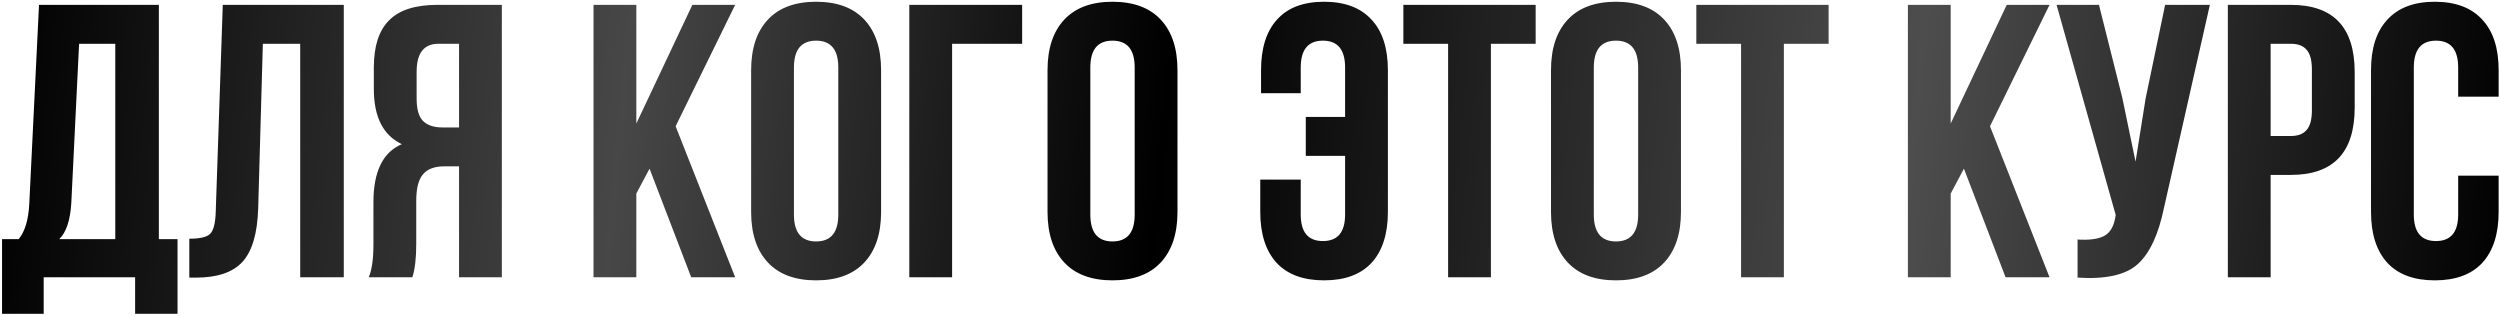 <?xml version="1.0" encoding="UTF-8"?> <svg xmlns="http://www.w3.org/2000/svg" width="514" height="65" viewBox="0 0 514 65" fill="none"> <path d="M36.501 64.52H27.781V57H8.981V64.52H0.421V49.16H3.861C5.141 47.56 5.861 45.133 6.021 41.88L8.021 1H32.661V49.16H36.501V64.52ZM16.261 9L14.661 41.72C14.447 45.293 13.621 47.773 12.181 49.16H23.701V9H16.261ZM38.923 57.08V49.08C41.056 49.08 42.47 48.76 43.163 48.12C43.91 47.427 44.31 45.827 44.363 43.32L45.803 1H70.683V57H61.723V9H54.043L53.083 42.84C52.923 47.96 51.856 51.613 49.883 53.8C47.91 55.987 44.71 57.08 40.283 57.08H38.923ZM84.779 57H75.819C76.459 55.507 76.779 53.24 76.779 50.2V41.56C76.779 35.267 78.725 31.293 82.619 29.64C78.779 27.827 76.859 24.04 76.859 18.28V13.88C76.859 9.507 77.899 6.28 79.979 4.2C82.059 2.067 85.365 1 89.899 1H103.179V57H94.379V34.2H91.339C89.312 34.2 87.845 34.76 86.939 35.88C86.032 36.947 85.579 38.76 85.579 41.32V50.12C85.579 53.107 85.312 55.4 84.779 57ZM94.379 9H90.139C87.152 9 85.659 10.92 85.659 14.76V20.28C85.659 22.413 86.085 23.933 86.939 24.84C87.845 25.747 89.179 26.2 90.939 26.2H94.379V9ZM142.108 57L133.548 34.68L130.828 39.8V57H122.028V1H130.828V25.4L142.348 1H151.148L138.908 25.96L151.148 57H142.108ZM163.233 13.88V44.12C163.233 47.8 164.753 49.64 167.793 49.64C170.833 49.64 172.353 47.8 172.353 44.12V13.88C172.353 10.2 170.833 8.36 167.793 8.36C164.753 8.36 163.233 10.2 163.233 13.88ZM154.433 43.56V14.44C154.433 9.96 155.58 6.493 157.873 4.04C160.166 1.587 163.473 0.36 167.793 0.36C172.113 0.36 175.42 1.587 177.713 4.04C180.006 6.493 181.153 9.96 181.153 14.44V43.56C181.153 48.04 180.006 51.507 177.713 53.96C175.42 56.413 172.113 57.64 167.793 57.64C163.473 57.64 160.166 56.413 157.873 53.96C155.58 51.507 154.433 48.04 154.433 43.56ZM195.752 57H186.952V1H210.152V9H195.752V57ZM224.171 13.88V44.12C224.171 47.8 225.691 49.64 228.731 49.64C231.771 49.64 233.291 47.8 233.291 44.12V13.88C233.291 10.2 231.771 8.36 228.731 8.36C225.691 8.36 224.171 10.2 224.171 13.88ZM215.371 43.56V14.44C215.371 9.96 216.517 6.493 218.811 4.04C221.104 1.587 224.411 0.36 228.731 0.36C233.051 0.36 236.357 1.587 238.651 4.04C240.944 6.493 242.091 9.96 242.091 14.44V43.56C242.091 48.04 240.944 51.507 238.651 53.96C236.357 56.413 233.051 57.64 228.731 57.64C224.411 57.64 221.104 56.413 218.811 53.96C216.517 51.507 215.371 48.04 215.371 43.56ZM259.111 36.92H267.431V44.12C267.431 47.747 268.951 49.56 271.991 49.56C275.031 49.56 276.551 47.747 276.551 44.12V32.04H268.471V24.04H276.551V13.88C276.551 10.2 275.031 8.36 271.991 8.36C268.951 8.36 267.431 10.2 267.431 13.88V19.16H259.271V14.44C259.271 9.907 260.365 6.44 262.551 4.04C264.738 1.587 267.965 0.36 272.231 0.36C276.498 0.36 279.751 1.587 281.991 4.04C284.231 6.44 285.351 9.907 285.351 14.44V43.56C285.351 48.093 284.231 51.587 281.991 54.04C279.751 56.44 276.498 57.64 272.231 57.64C267.965 57.64 264.711 56.44 262.471 54.04C260.231 51.587 259.111 48.093 259.111 43.56V36.92ZM288.531 9V1H315.731V9H306.531V57H297.731V9H288.531ZM327.686 13.88V44.12C327.686 47.8 329.206 49.64 332.246 49.64C335.286 49.64 336.806 47.8 336.806 44.12V13.88C336.806 10.2 335.286 8.36 332.246 8.36C329.206 8.36 327.686 10.2 327.686 13.88ZM318.886 43.56V14.44C318.886 9.96 320.033 6.493 322.326 4.04C324.62 1.587 327.926 0.36 332.246 0.36C336.566 0.36 339.873 1.587 342.166 4.04C344.46 6.493 345.606 9.96 345.606 14.44V43.56C345.606 48.04 344.46 51.507 342.166 53.96C339.873 56.413 336.566 57.64 332.246 57.64C327.926 57.64 324.62 56.413 322.326 53.96C320.033 51.507 318.886 48.04 318.886 43.56ZM348.765 9V1H375.965V9H366.765V57H357.965V9H348.765ZM412.343 57L403.783 34.68L401.063 39.8V57H392.263V1H401.063V25.4L412.582 1H421.383L409.143 25.96L421.383 57H412.343ZM454.348 1L444.908 42.76C443.788 48.2 442.001 52.04 439.548 54.28C437.094 56.52 432.961 57.453 427.148 57.08V49.24C429.548 49.4 431.361 49.16 432.588 48.52C433.814 47.88 434.588 46.6 434.908 44.68L434.988 44.2L422.828 1H431.548L436.348 20.12L439.068 33.24L441.148 20.2L445.148 1H454.348ZM471.004 1C479.75 1 484.124 5.613 484.124 14.84V22.12C484.124 31.347 479.75 35.96 471.004 35.96H466.844V57H458.044V1H471.004ZM471.004 9H466.844V27.96H471.004C472.444 27.96 473.51 27.56 474.204 26.76C474.95 25.96 475.324 24.6 475.324 22.68V14.28C475.324 12.36 474.95 11 474.204 10.2C473.51 9.4 472.444 9 471.004 9ZM505.4 36.12H513.72V43.56C513.72 48.093 512.6 51.587 510.36 54.04C508.12 56.44 504.867 57.64 500.6 57.64C496.333 57.64 493.08 56.44 490.84 54.04C488.6 51.587 487.48 48.093 487.48 43.56V14.44C487.48 9.907 488.6 6.44 490.84 4.04C493.08 1.587 496.333 0.36 500.6 0.36C504.867 0.36 508.12 1.587 510.36 4.04C512.6 6.44 513.72 9.907 513.72 14.44V19.88H505.4V13.88C505.4 10.2 503.88 8.36 500.84 8.36C497.8 8.36 496.28 10.2 496.28 13.88V44.12C496.28 47.747 497.8 49.56 500.84 49.56C503.88 49.56 505.4 47.747 505.4 44.12V36.12Z" fill="url(#paint0_linear_5_877)"></path> <defs> <linearGradient id="paint0_linear_5_877" x1="-1" y1="7.5" x2="516" y2="57" gradientUnits="userSpaceOnUse"> <stop></stop> <stop offset="0.25" stop-color="#474747"></stop> <stop offset="0.464"></stop> <stop offset="0.76" stop-color="#4D4D4D"></stop> <stop offset="1"></stop> </linearGradient> </defs> </svg> 
